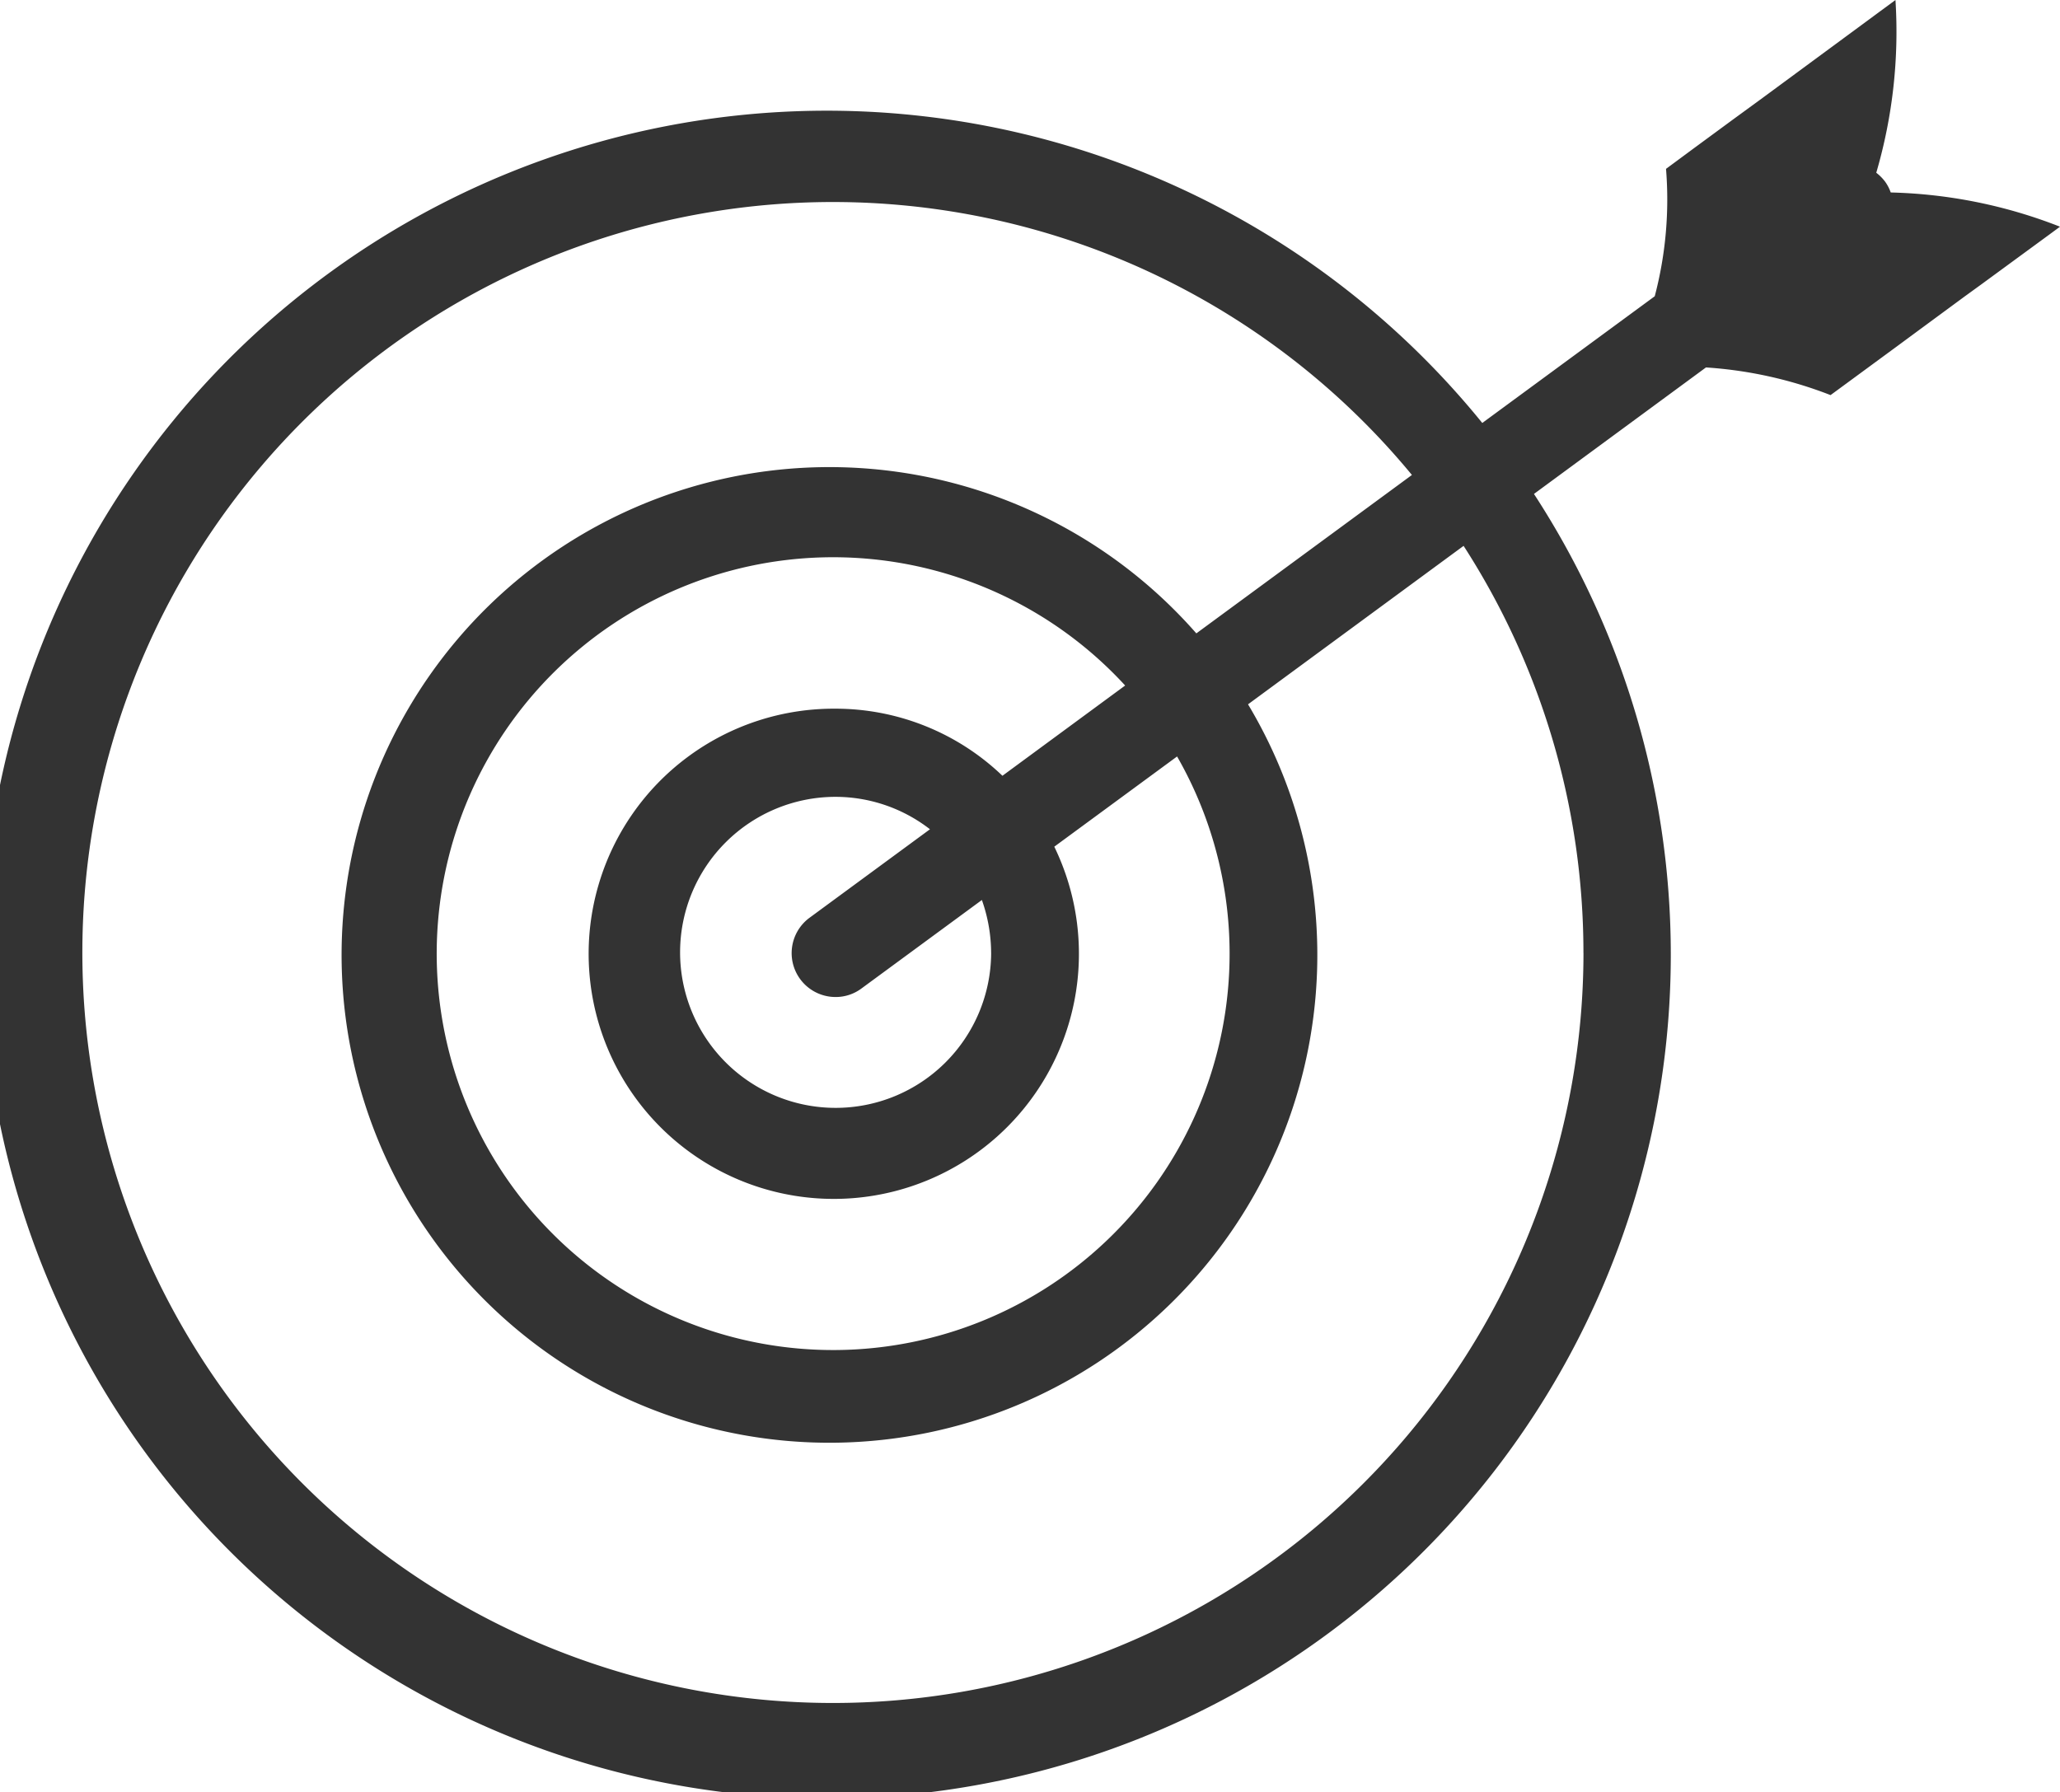 <?xml version="1.0" encoding="UTF-8"?> <svg xmlns="http://www.w3.org/2000/svg" width="100" height="87" viewBox="0 0 100 87"><path id="パス_3289" data-name="パス 3289" d="M197.782,75.711l.493-.363a24.048,24.048,0,0,0-8.218-1.662,2.03,2.03,0,0,0-.274-.528,2.267,2.267,0,0,0-.427-.429,24.393,24.393,0,0,0,.932-8.386l-.493.363-.3.22-.581.429-5.139,3.786-1.37,1-1.885,1.386-1.37,1.013a18.419,18.419,0,0,1-.548,6.185l-8.372,6.152a40.971,40.971,0,1,0,2.509,3.445l8.35-6.141a20.26,20.26,0,0,1,6.048,1.343l1.348-.99,1.906-1.4,1-.738,2.257-1.662.789-.572Zm-22.639,34.9a36.435,36.435,0,1,1-8.328-23.21L156.35,95.092a23.683,23.683,0,1,0,2.509,3.444l10.464-7.693a36.421,36.421,0,0,1,5.818,19.766Zm-28.754,0a7.55,7.55,0,1,1-7.55-7.583,7.488,7.488,0,0,1,4.58,1.574l-5.84,4.292a2.131,2.131,0,0,0,1.26,3.852,2.088,2.088,0,0,0,1.26-.418l5.84-4.292a7.752,7.752,0,0,1,.449,2.575Zm.548-8.606a11.712,11.712,0,0,0-8.1-3.257,11.9,11.9,0,1,0,10.617,6.7l5.961-4.38a19.245,19.245,0,1,1-2.521-3.445Z" transform="translate(-98.275 -64.342)" fill="#333"></path></svg> 